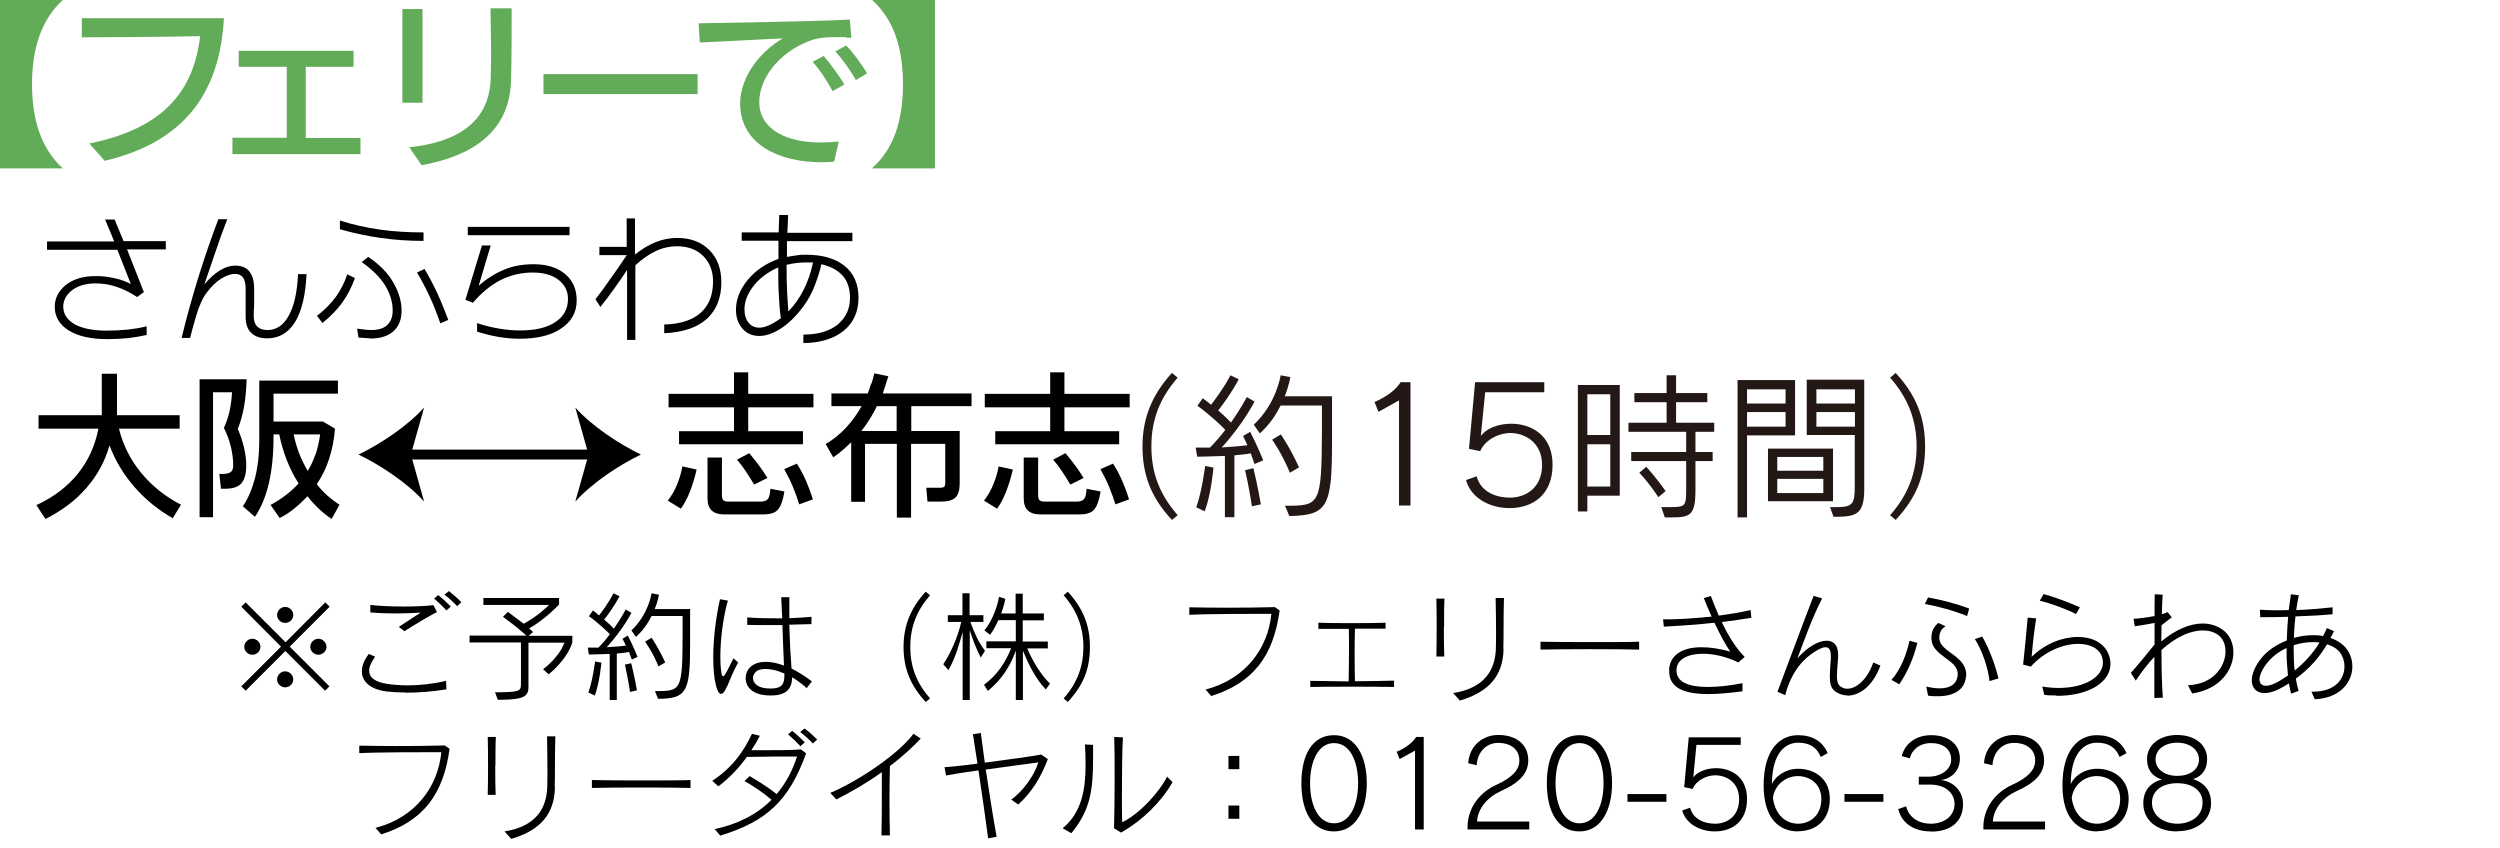 <?xml version="1.0" encoding="UTF-8"?>
<svg id="_レイヤ_1" data-name="レイヤ− 1" xmlns="http://www.w3.org/2000/svg" viewBox="0 0 126.5 42.9">
  <defs>
    <style>
      .cls-1 {
        fill: none;
        stroke: #000;
        stroke-width: .5px;
      }

      .cls-2, .cls-3, .cls-4 {
        stroke-width: 0px;
      }

      .cls-3 {
        fill: #62ab59;
      }

      .cls-4 {
        fill: #231815;
      }
    </style>
  </defs>
  <g>
    <path class="cls-3" d="M0,8.51V0h3.18c-1.08.98-1.56,2.44-1.56,4.26s.47,3.27,1.56,4.26H0Z"/>
    <path class="cls-3" d="M5.29,8.13l-.77-.87c3.96-.8,5.29-2.84,5.61-5.43-1.61.04-5.99.06-5.99.06v-.97s6.82,0,7.19,0c-.21,3.89-2.1,6.29-6.04,7.22Z"/>
    <path class="cls-3" d="M14.51,6.98v-3.6h-2.43v-.81h5.81v.81h-2.42v3.6h2.77s0,.82,0,.82h-6.48v-.83h2.75Z"/>
    <path class="cls-3" d="M20.36,5.19V.46h1.02v4.74h-1.02ZM21.34,8.37l-.63-.92c3.27-.34,4.08-1.97,4.12-3.48,0-.33.02-.71.02-1.1,0-.95-.03-1.94-.03-2.45h1.07c0,1.19,0,2.41-.03,3.6-.05,2.66-1.96,3.87-4.53,4.34Z"/>
    <path class="cls-3" d="M35.3,3.75v1.01h-7.8v-1.01h7.8Z"/>
    <path class="cls-3" d="M42.82,1.88h-.32c-.59,0-1.09,0-1.59.21-1.58.62-2.49,1.94-2.49,3.06v.04c0,1.11,1.01,2.02,3.12,2.02.28,0,.58-.02.9-.05l-.23,1.02c-.22.02-.42.03-.64.03-2.1,0-4.06-.86-4.12-2.9v-.08c0-1.11.75-2.45,2.16-3.29-1.52.07-2.94.16-4.2.21l-.06-.97c1.75-.04,5.54-.08,7.65-.19l.08.92h-.25ZM42.72,4.28l-.59.33c-.26-.48-.62-1.05-1.01-1.48l.56-.3c.33.39.75.95,1.04,1.44ZM43.88,3.71l-.57.34c-.29-.5-.68-1.05-1.04-1.45l.55-.3c.31.32.76.92,1.05,1.4Z"/>
    <path class="cls-3" d="M44.13,8.51c1.09-.98,1.56-2.39,1.56-4.25S45.21.98,44.13,0h3.18v8.52h-3.18Z"/>
  </g>
  <path class="cls-2" d="M5.92,21.01h3.17v.68h-3.07c.2.82.57,1.56,1.11,2.22.54.66,1.21,1.21,2.03,1.63l-.42.68c-.74-.42-1.38-.94-1.93-1.57s-.97-1.33-1.27-2.11c-.23.81-.62,1.52-1.17,2.15-.54.63-1.24,1.15-2.07,1.57l-.46-.7c.87-.4,1.56-.93,2.09-1.58.53-.65.88-1.42,1.05-2.29H1.95v-.68h3.2v-2.1h.77v2.1Z"/>
  <path class="cls-2" d="M15.96,22.99c-.1.3-.23.58-.39.84-.2-.35-.36-.68-.47-.99-.11-.31-.19-.6-.24-.86h1.34c-.05.37-.13.7-.23,1.01ZM13.12,22.29c0,.69-.07,1.32-.21,1.87-.14.55-.34,1.04-.62,1.46l.61.53c.3-.44.54-1,.7-1.68.16-.68.24-1.46.24-2.34v-.15h.29c.09.45.22.89.38,1.3.16.41.36.81.6,1.18-.19.21-.4.4-.63.58s-.5.35-.79.51l.46.66c.26-.13.5-.28.73-.47.23-.18.46-.4.68-.63.17.22.36.43.56.62.2.19.42.37.66.53l.4-.72c-.22-.14-.43-.3-.62-.47-.19-.17-.37-.36-.53-.57.27-.4.48-.83.63-1.3.15-.47.25-.97.29-1.51l-.61-.36h-2.5v-1.41h3.26v-.66h-3.98v3.05ZM11.4,24.73c.38,0,.66-.09.82-.28.16-.19.24-.49.24-.91,0-.28-.04-.57-.11-.88-.07-.31-.18-.63-.32-.96.13-.3.23-.66.31-1.08.08-.42.12-.9.14-1.43h-2.38v6.98h.68v-6.32h.96c-.02.35-.06.68-.13.98-.07.3-.17.58-.28.82.15.3.27.62.35.95.08.33.12.64.12.95,0,.16-.04.27-.12.33-.08.06-.2.1-.37.1h-.21s.08.75.08.75h.23Z"/>
  <path class="cls-2" d="M37.86,19.93h3.3v.68h-3.3v1.21h2.77v.66h-6.27v-.66h2.78v-1.21h-3.31v-.68h3.31v-1.09h.72v1.09ZM34.45,25.74l-.66-.41c.19-.24.34-.5.46-.79.12-.29.22-.6.28-.94l.72.16c-.1.43-.22.81-.35,1.14-.13.33-.28.61-.45.84ZM38.84,24.18l-.68.34c-.14-.23-.28-.46-.42-.67-.14-.21-.29-.41-.45-.59l.62-.33c.2.24.38.46.53.67.15.21.28.4.38.57ZM41.13,25.27l-.69.25c-.09-.3-.2-.59-.32-.89-.12-.29-.27-.59-.44-.89l.64-.28c.17.27.33.56.46.86.13.3.25.62.35.95ZM35.82,23.15h.71v1.91c0,.12.02.2.07.25.05.05.13.07.25.07h1.64c.18,0,.31-.05.37-.14.07-.09.11-.26.12-.51l.71.14c-.07.45-.18.75-.33.92s-.4.24-.75.24h-1.96c-.29,0-.5-.07-.64-.2-.14-.13-.21-.34-.21-.61v-2.07Z"/>
  <path class="cls-2" d="M44.05,21.14c.13-.21.23-.41.32-.59h1v1.26h-1.79c.19-.23.34-.46.47-.67ZM44.08,19.41c-.05.17-.11.34-.17.5h-1.84v.64h1.53c-.24.42-.51.79-.81,1.11-.3.32-.64.59-1.01.81l.38.67c.15-.1.3-.21.45-.34s.3-.27.46-.42v3.01h.7v-2.93h1.61v3.73h.72v-3.73h1.73v1.95c0,.11-.02.19-.05.22-.04.03-.11.05-.21.05h-.7l.06.7h.7c.34,0,.58-.07.72-.21.14-.14.21-.38.21-.72v-2.64h-2.45v-1.26h3.05v-.64h-4.49l.28-.87-.71-.15c-.04.17-.09.35-.14.51Z"/>
  <path class="cls-2" d="M53.86,19.93h3.3v.68h-3.3v1.21h2.77v.66h-6.27v-.66h2.78v-1.21h-3.31v-.68h3.31v-1.09h.72v1.09ZM50.45,25.74l-.66-.41c.19-.24.34-.5.46-.79.12-.29.22-.6.28-.94l.72.16c-.1.43-.22.81-.35,1.14-.13.33-.28.61-.45.84ZM54.84,24.18l-.68.34c-.14-.23-.28-.46-.42-.67-.14-.21-.29-.41-.45-.59l.62-.33c.2.24.38.46.53.67.15.21.28.4.38.57ZM57.13,25.27l-.69.25c-.09-.3-.2-.59-.32-.89-.12-.29-.27-.59-.44-.89l.64-.28c.17.27.33.56.46.86.13.3.25.62.35.95ZM51.82,23.15h.71v1.91c0,.12.02.2.07.25.05.05.13.07.25.07h1.64c.18,0,.31-.05.37-.14.07-.09.11-.26.12-.51l.71.14c-.07.45-.18.75-.33.92s-.4.24-.75.24h-1.96c-.29,0-.5-.07-.64-.2-.14-.13-.21-.34-.21-.61v-2.07Z"/>
  <g>
    <line class="cls-1" x1="20.49" y1="23" x2="30.08" y2="23"/>
    <path class="cls-2" d="M32.43,23c-1.1.53-2.47,1.43-3.32,2.38l.67-2.38-.67-2.38c.85.95,2.22,1.85,3.32,2.38Z"/>
    <path class="cls-2" d="M18.14,23c1.1-.53,2.47-1.43,3.32-2.38l-.67,2.38.67,2.38c-.85-.95-2.22-1.85-3.32-2.38Z"/>
  </g>
  <path class="cls-2" d="M6.26,12.2h2.13v.42h-1.96l.85,2.16-.34.25c-.33-.22-.67-.39-1.02-.51-.35-.12-.71-.18-1.08-.18-.5,0-.9.12-1.2.35-.29.23-.44.51-.44.83,0,.36.19.65.56.88.4.22.94.33,1.63.33.37,0,.72-.02,1.06-.05.34-.04.66-.09.97-.17v.44c-.31.07-.62.12-.95.16-.33.03-.67.05-1.04.05-.84,0-1.5-.15-1.97-.45-.46-.29-.69-.69-.69-1.19,0-.43.19-.8.56-1.1.38-.3.88-.45,1.52-.45.31,0,.61.03.91.1.3.06.59.16.86.3l-.68-1.73h-3.56v-.42h3.4l-.46-1.11h.48l.46,1.11Z"/>
  <path class="cls-2" d="M9.63,17.1h-.44c.25-1.05.54-2.07.85-3.08.31-1,.65-1.98,1.01-2.93h.45c-.23.59-.43,1.16-.62,1.72-.19.55-.37,1.08-.54,1.58.26-.31.53-.55.79-.71.26-.16.52-.24.76-.24.33,0,.58.1.73.3.16.2.24.49.24.88,0,.28,0,.52,0,.7,0,.18-.01.33-.02.44v.25c0,.23.06.4.18.52.12.11.29.17.52.17.44,0,.8-.24,1.06-.71.28-.49.44-1.2.48-2.12h.43c-.05,1.07-.24,1.88-.59,2.44-.34.54-.81.81-1.4.81-.35,0-.62-.09-.81-.28-.19-.18-.28-.45-.28-.81v-1.41c0-.26-.04-.44-.13-.57-.08-.12-.22-.19-.4-.19-.23,0-.47.09-.71.24-.25.16-.48.38-.71.68-.22.28-.4.68-.55,1.19s-.25.89-.31,1.12Z"/>
  <path class="cls-2" d="M22.68,16.19l-.4.17c-.17-.49-.35-.95-.55-1.38-.2-.43-.41-.83-.63-1.19l.38-.18c.23.38.44.78.64,1.21.2.43.38.89.56,1.36ZM16.31,16.34l-.27-.36c.39-.3.71-.62.96-.97.25-.35.44-.73.57-1.13l.39.19c-.16.45-.37.86-.64,1.24-.28.38-.61.72-1,1.03ZM18.73,17.12l-.59-.04-.07-.45c.17.02.3.04.41.05.12.01.22.02.3.02.36,0,.63-.08.81-.25.18-.17.28-.41.28-.73,0-.44-.13-.87-.39-1.29-.26-.41-.65-.8-1.18-1.17l.33-.26c.58.38,1,.82,1.28,1.31s.41.96.41,1.41-.14.79-.41,1.04c-.27.24-.66.37-1.17.37ZM17.2,11.61v-.45c.66.21,1.34.36,2.04.46.71.1,1.44.14,2.19.14v.43c-.74,0-1.47-.05-2.17-.15-.71-.1-1.39-.25-2.06-.44Z"/>
  <path class="cls-2" d="M24.4,12.42h.43l-.61,2.04c.41-.36.84-.63,1.3-.82s.96-.27,1.48-.27c.68,0,1.21.17,1.6.5.39.33.58.77.58,1.33,0,.59-.25,1.06-.77,1.41-.51.36-1.22.53-2.13.53-.33,0-.68-.03-1.04-.09-.36-.06-.72-.15-1.1-.27v-.43c.39.13.77.22,1.13.28.36.06.71.09,1.04.09.78,0,1.38-.14,1.8-.43.42-.28.63-.67.63-1.16,0-.4-.16-.72-.48-.97-.32-.25-.76-.37-1.32-.37s-1.11.13-1.61.38c-.5.26-.97.64-1.4,1.15l-.38-.15.84-2.76ZM23.67,11.48h5.15v.42h-5.15v-.42Z"/>
  <path class="cls-2" d="M31.7,12.91h-1.37v-.42h1.38v-1.44h.42v1.83c.35-.28.7-.49,1.05-.63.35-.14.71-.21,1.09-.21.67,0,1.21.2,1.62.61s.61.95.61,1.64c0,.79-.25,1.4-.74,1.85-.5.44-1.21.68-2.15.72v-.44c.81-.02,1.42-.22,1.84-.59.42-.37.63-.9.63-1.59,0-.53-.17-.96-.5-1.29-.34-.33-.78-.49-1.33-.49-.36,0-.72.08-1.06.24-.34.16-.69.4-1.04.72v3.78h-.42v-3.54c-.2.31-.42.62-.64.93-.22.31-.46.63-.71.94l-.25-.39c.2-.25.43-.56.69-.94.27-.37.57-.8.9-1.3Z"/>
  <path class="cls-2" d="M38.91,16.46c-.18.08-.35.12-.49.12-.22,0-.41-.08-.54-.25-.14-.17-.21-.39-.21-.68,0-.39.15-.78.45-1.17.3-.39.72-.71,1.26-.95,0,.52,0,.99.03,1.42.02.43.05.81.1,1.15-.22.16-.42.28-.6.36ZM40.66,14.67c-.21.41-.46.77-.77,1.09-.02-.24-.04-.55-.06-.94-.02-.39-.03-.86-.03-1.42.17-.04.33-.07.49-.09.16-.02.32-.03.47-.03h.38c-.11.52-.27.98-.48,1.39ZM39.87,10.88h-.44l-.03.88h-1.87v.42h1.86v.92c-.66.24-1.18.6-1.57,1.08-.39.49-.58.98-.58,1.49,0,.39.11.71.33.96.22.25.51.37.85.37.31,0,.66-.11,1.03-.34.43-.26.82-.65,1.19-1.14.25-.34.44-.69.59-1.08.15-.39.26-.74.33-1.07.48.11.84.31,1.09.59.24.28.36.65.36,1.11,0,.56-.21,1-.62,1.35-.42.34-1,.51-1.74.51v.43c.87-.01,1.56-.23,2.05-.63.49-.41.74-.96.74-1.66s-.24-1.25-.71-1.62c-.47-.37-1.11-.56-1.92-.56-.16,0-.32,0-.49.03-.17.02-.33.05-.5.08v-.8h3.31v-.42h-3.29l.04-.88Z"/>
  <path class="cls-2" d="M14.66,32.72l2.01,2.01-.22.22-2.01-2.01-2.01,2.01-.22-.22,2.01-2.01-2.01-2.02.22-.22,2.02,2.02,2.01-2.02.22.22-2.02,2.02ZM12.77,33.13c-.22,0-.41-.18-.41-.4s.19-.41.41-.41.41.19.41.41-.19.4-.41.4ZM14.43,31.52c-.22,0-.41-.18-.41-.4s.19-.41.41-.41.41.19.41.41-.19.4-.41.4ZM14.43,34.78c-.22,0-.41-.18-.41-.4s.19-.41.41-.41.41.19.41.41-.19.4-.41.4ZM16.11,33.13c-.22,0-.41-.18-.41-.4s.19-.41.41-.41.41.19.41.41-.19.4-.41.4Z"/>
  <path class="cls-2" d="M20.53,35.04c-.37,0-.7-.02-.95-.05-.85-.1-1.27-.51-1.27-1.02,0-.28.12-.58.35-.88l.32.14c-.2.28-.3.51-.3.71,0,.35.31.58.95.67.28.04.62.07,1,.07.59,0,1.28-.07,1.94-.23l.02.43c-.72.12-1.45.17-2.06.17ZM20.46,31.94l-.28-.22c.48-.31.81-.54,1.11-.72-.41.02-.82.04-1.23.04s-.84-.01-1.32-.05v-.38c.42.05,1.04.08,1.66.08.58,0,1.15-.02,1.53-.07l.18.35c-.43.22-1.05.59-1.65.97ZM22.59,30.89c-.18-.2-.41-.42-.62-.6l.2-.18c.22.17.44.38.64.58l-.22.2ZM23.13,30.67c-.19-.2-.4-.4-.64-.58l.22-.18c.23.17.45.37.64.56l-.22.2Z"/>
  <path class="cls-2" d="M27.76,34.12l-.28-.26s.79-.56,1.08-1.34h-1.82v2.25c0,.5-.29.64-1.55.64l-.14-.38c1.27,0,1.31-.07,1.31-.43v-2.09h-2.6v-.35h2.88c-.6-.53-1.19-.95-1.19-.95l.25-.25s.47.36.8.6c.75-.4,1.28-.95,1.28-.95h-3.32v-.35h3.83v.33s-.69.74-1.52,1.21c.07.05.2.18.2.18l-.22.19h2.21v.34c-.28.9-1.2,1.61-1.2,1.61Z"/>
  <path class="cls-2" d="M31.97,33.38s-.05-.16-.14-.39c-.2.04-.33.05-.62.08v2.35h-.36v-2.33c-.55.02-1.05.03-1.05.03l-.06-.35s.23,0,.54,0c.22-.22.41-.45.58-.68-.11-.11-.52-.52-1.06-.91l.2-.29c.11.08.22.16.31.25.13-.16.49-.64.73-1.12l.31.15c-.26.49-.63,1-.78,1.18.24.2.41.37.49.46.37-.52.6-.97.6-.97l.29.17s-.43.85-1.25,1.74c.62-.04.68-.05.97-.08-.04-.1-.11-.23-.17-.35l.27-.16c.27.52.49,1.08.49,1.08l-.31.14ZM30.09,35.19l-.32-.15c.23-.63.34-1.57.34-1.57l.32.06s-.08.97-.33,1.66ZM31.88,35.01s-.12-.79-.26-1.38l.32-.07c.15.59.29,1.37.29,1.37l-.34.08ZM34.92,32.6c0,2.42-.18,2.75-1.62,2.76l-.16-.39c1.32,0,1.39,0,1.4-2.81v-.99h-1.57c-.22.43-.43.72-.79,1.06l-.23-.33c.87-.82,1.02-1.88,1.02-1.88l.37.07s-.04.31-.21.73h1.79v1.79ZM33.32,33.72c-.31-.76-.68-1.25-.68-1.25l.33-.2s.35.5.69,1.25l-.34.2Z"/>
  <path class="cls-2" d="M36.79,34.72c-.1.25-.2.39-.31.39-.09,0-.18-.13-.25-.41-.1-.39-.14-.89-.14-1.44,0-.93.13-2,.34-2.94l.4.07c-.26.93-.38,2.01-.38,2.83,0,.28.01.52.04.72.02.19.05.28.1.28.08,0,.23-.32.52-.91l.24.21c-.24.44-.41.86-.55,1.2ZM40.82,34.82c-.24-.22-.49-.4-.74-.55,0,.6-.32.92-1.05.92-.09,0-.19,0-.29-.01-.74-.07-1.01-.48-1.01-.86,0-.22.09-.43.23-.56.18-.18.45-.27.79-.27.27,0,.59.06.92.19-.03-.54-.05-1.28-.08-2.05-.26,0-.51,0-.76,0-.36,0-.7,0-1.02-.01v-.38c.43.04,1.09.05,1.77.05-.02-.36-.03-.73-.05-1.07h.41c0,.35,0,.71,0,1.06.38-.01.8-.04,1.12-.07v.37c-.34.01-.73.02-1.12.03.02.86.07,1.67.11,2.22.33.16.68.38,1.03.65l-.26.34ZM39.69,34.08c-.35-.16-.69-.23-.96-.23-.22,0-.4.05-.5.16-.08.08-.13.19-.13.29,0,.23.19.49.69.53.08,0,.16.01.22.01.55,0,.68-.24.68-.64,0-.04,0-.08,0-.11Z"/>
  <path class="cls-2" d="M46.84,35.52c-.79-.86-1.12-1.71-1.12-2.79s.36-1.96,1.12-2.79l.22.18c-.68.78-1,1.61-1,2.61s.31,1.82,1,2.61l-.22.18Z"/>
  <path class="cls-2" d="M49.63,33.28c-.28-.55-.41-.94-.56-1.39v3.53h-.36v-3.44c-.18.63-.34,1.26-.72,1.93l-.26-.3c.33-.49.72-1.31.91-2.14h-.68v-.34h.74v-1.11h.36v1.11h.7v.34h-.66c.19.52.41,1.03.74,1.46l-.22.35ZM52.92,34.89c-.52-.55-.86-1.24-1.16-1.96v2.49h-.36v-2.5c-.28.79-.69,1.43-1.41,2.04l-.2-.31c.7-.51,1.13-1.22,1.37-1.85h-1.25v-.35h1.49v-1.07h-.88c-.21.46-.42.74-.42.74l-.29-.22s.54-.61.74-1.7l.32.1c-.05.27-.13.52-.21.74h.73v-1h.36v1h1.07v.35h-1.07v1.07h1.27v.35h-1.04c.23.56.68,1.34,1.15,1.78l-.22.31Z"/>
  <path class="cls-2" d="M54.03,35.52l-.21-.18c.7-.79,1-1.63,1-2.61s-.32-1.83-1-2.61l.21-.18c.76.83,1.12,1.68,1.12,2.79s-.32,1.93-1.12,2.79Z"/>
  <path class="cls-2" d="M61.28,35.21l-.28-.32c2.03-.52,3.17-2.1,3.33-3.83-.94,0-3.26,0-4.15.05v-.38c.56.01,1.22.02,1.89.02.88,0,1.76-.01,2.44-.03l.24.17c-.32,2.33-1.35,3.66-3.46,4.33Z"/>
  <path class="cls-2" d="M66.3,34.77v-.32c.42.01,1.16.02,1.94.03.01-.49.02-1.08.02-1.64,0-.37,0-.72-.01-1.02-.57,0-1.13,0-1.54,0v-.31c.41.02.97.02,1.54.02.68,0,1.38,0,1.86-.02v.3c-.4,0-.97,0-1.55,0-.02.77-.02,1.85,0,2.66.74,0,1.49-.02,1.98-.03v.32c-1.08-.02-3.36-.02-4.25,0Z"/>
  <path class="cls-2" d="M73.06,31.73c0,.54,0,1.09.02,1.49h-.4c.02-.79.02-2.21,0-2.93h.41c-.02.36-.02.89-.02,1.44ZM76.08,32.84c-.03,1.36-.74,2.17-2.21,2.61l-.34-.38c1.7-.27,2.13-1.29,2.16-2.24.01-.3.01-.59.01-.89,0-.49-.01-1.01-.02-1.68h.42c-.03,1.02-.01,1.73-.03,2.57Z"/>
  <path class="cls-2" d="M77.95,32.87v-.4c.43.01,1.36.02,2.33.02,1.11,0,2.24,0,2.66-.02v.4c-1.06-.03-3.89-.03-4.99,0Z"/>
  <path class="cls-2" d="M87.11,31.46c.31.64.7,1.31,1.17,1.78l-.32.28c-.61-.3-1.25-.44-1.8-.44-.74,0-1.29.27-1.33.78v.07c0,.57.59.83,1.58.83.5,0,1.09-.06,1.76-.19v.41c-.62.08-1.21.14-1.72.14-1.19,0-1.99-.29-1.99-1.15,0-.04,0-.08,0-.13.06-.7.67-1.09,1.64-1.09.42,0,.91.07,1.45.22-.24-.34-.53-.89-.8-1.46-.34.04-.69.07-1.03.1-.52.04-1.03.07-1.53.1l-.04-.37c.64.01,1.45-.04,2.46-.14-.15-.33-.29-.66-.4-.94l.36-.1c.1.28.24.62.4.99.53-.07,1.13-.17,1.61-.28l.04.39c-.48.08-.99.15-1.51.22Z"/>
  <path class="cls-2" d="M93.5,35.19c-.14,0-.28-.03-.41-.08-.37-.16-.5-.34-.5-.89,0-.22.02-.51.05-.88,0-.05,0-.11,0-.16,0-.31-.1-.43-.27-.43-.15,0-.35.1-.58.25-.45.29-1.12.88-1.46,2.18l-.39-.18c.58-1.53,1.27-3.41,1.83-4.85l.43.13c-.51.99-.87,2.03-1.25,3.03.51-.58,1.07-.89,1.48-.89.34,0,.58.22.58.7,0,.04,0,.08,0,.12-.03.43-.06.73-.06.97,0,.32.06.49.29.59.07.03.14.05.23.05.41,0,.98-.38,1.32-1.33l.36.16c-.41,1.1-1.1,1.52-1.67,1.52Z"/>
  <path class="cls-2" d="M96.09,34.62l-.38-.22c.48-.53.77-1.33.91-1.98l.4.11c-.18.72-.48,1.46-.92,2.1ZM99.53,31.17c-.71-.29-1.49-.49-2.13-.61l.16-.33c.62.11,1.38.3,2.08.56l-.1.37ZM99.48,34.23c-.06.64-.56,1-1.43,1-.15,0-.31,0-.49-.03l-.09-.46c.25.06.48.09.68.09.53,0,.86-.21.91-.66,0-.02,0-.05,0-.07,0-.73-1.27-.89-1.33-1.75,0-.04,0-.07,0-.1,0-.32.13-.54.35-.73l.37.17c-.2.11-.32.31-.32.57v.07c.06.67,1.36.85,1.36,1.81,0,.04,0,.07,0,.11ZM100.67,34.46c-.08-.7-.38-1.56-.74-2.12l.37-.13c.35.61.66,1.42.82,2.12l-.44.13Z"/>
  <path class="cls-2" d="M104.06,35.19c-.2,0-.41,0-.62-.03l-.1-.42c.29.05.57.07.83.07,1.37,0,2.24-.59,2.24-1.29,0-.1-.02-.21-.06-.32-.16-.41-.62-.62-1.19-.62-.76,0-1.7.37-2.4,1.15l-.39-.1c.08-.73.17-1.66.23-2.38l.43.04c-.02.13-.04.26-.06.41-.08.56-.14,1.16-.17,1.54.67-.67,1.57-1.01,2.34-1.01.71,0,1.32.29,1.55.87.07.17.1.33.1.49,0,.92-1.08,1.62-2.72,1.62ZM105.05,31.07c-.53-.27-1.27-.53-1.84-.68l.2-.33c.58.16,1.24.41,1.83.67l-.19.34Z"/>
  <path class="cls-2" d="M110.92,35.08l-.21-.41c1.29-.04,1.9-.96,1.9-1.71,0-.35-.13-.66-.38-.84-.2-.14-.46-.22-.77-.22-.57,0-1.31.28-2.09.99,0,.89.02,1.77.07,2.41l-.43.02c0-.59,0-1.32,0-2.08-.31.32-.62.72-.94,1.2l-.25-.39c.34-.38.82-.96,1.2-1.44,0-.36,0-.73,0-1.09-.26.05-.64.12-1,.17l-.06-.38c.28-.01.69-.07,1.06-.14,0-.38,0-.75.01-1.1l.4.02c-.02.29-.03.62-.04.99.12-.04.22-.07.29-.11l.21.27c-.14.11-.34.25-.52.4,0,.26,0,.55-.01.82.69-.58,1.43-.91,2.09-.91.37,0,.71.1,1.01.31.36.25.55.68.55,1.15,0,.87-.66,1.87-2.09,2.08Z"/>
  <path class="cls-2" d="M117.13,35.39l-.17-.39h.06c1.18,0,1.61-.67,1.61-1.28,0-.32-.13-.63-.32-.81-.15-.14-.34-.24-.56-.31-.38.64-.86,1.21-1.58,1.74.04.23.08.43.14.62l-.38.14c-.04-.16-.08-.33-.11-.52-.07.04-.14.09-.23.14-.4.24-.73.35-1,.35-.41,0-.65-.26-.65-.64,0-.3.14-.67.44-1.07.32-.43.8-.74,1.33-.95.01-.4.04-.81.07-1.2-.52.02-1.03.02-1.41.02l-.02-.38c.38.03.85.04,1.46.02.03-.25.07-.54.11-.8l.4.05c-.05.22-.09.48-.13.75.6-.02,1.28-.08,1.84-.14v.35c-.51.05-1.19.09-1.88.11-.04.35-.07.72-.08,1.09.31-.09.64-.14.98-.14.17,0,.33.01.5.04.07-.13.13-.26.19-.4l.36.16c-.05.11-.11.22-.18.34.24.08.46.2.64.36.31.28.47.67.47,1.08,0,.78-.59,1.6-1.89,1.66ZM115.7,32.94v-.15c-.39.18-.74.44-1.01.79-.25.33-.36.61-.36.8,0,.2.12.32.33.32.19,0,.43-.09.74-.28.12-.08.25-.16.37-.24-.04-.39-.07-.81-.07-1.25ZM117.05,32.49c-.32,0-.66.05-.99.16v.21c0,.37.01.73.05,1.07.52-.42.94-.89,1.26-1.42-.1-.01-.21-.02-.32-.02Z"/>
  <path class="cls-2" d="M19.28,42.21l-.28-.32c2.03-.52,3.17-2.1,3.33-3.83-.94,0-3.26,0-4.15.05v-.38c.56.01,1.22.02,1.89.02.88,0,1.76-.01,2.44-.03l.24.17c-.32,2.33-1.35,3.66-3.46,4.33Z"/>
  <path class="cls-2" d="M25.06,38.73c0,.54,0,1.09.02,1.49h-.4c.02-.79.02-2.21,0-2.93h.41c-.02.36-.02.89-.02,1.44ZM28.08,39.84c-.03,1.36-.74,2.17-2.21,2.61l-.34-.38c1.7-.27,2.13-1.29,2.16-2.24.01-.3.01-.59.01-.89,0-.49-.01-1.01-.02-1.68h.42c-.03,1.02-.01,1.73-.03,2.57Z"/>
  <path class="cls-2" d="M29.95,39.87v-.4c.43.01,1.36.02,2.33.02,1.11,0,2.24,0,2.66-.02v.4c-1.06-.03-3.89-.03-4.99,0Z"/>
  <path class="cls-2" d="M36.46,42.3l-.3-.35c1.17-.24,2.14-.74,2.88-1.48-.43-.37-.91-.69-1.37-.95l.26-.25c.43.25.91.55,1.37.91.44-.52.79-1.15,1.03-1.9-.53,0-1.66,0-2.54.02-.38.53-.85,1.04-1.44,1.49l-.31-.28c1.07-.7,1.63-1.57,2.01-2.38l.4.1c-.13.25-.27.49-.43.73.28,0,.58,0,.88,0,.56,0,1.13,0,1.62-.04l.27.2c-.87,2.39-1.98,3.44-4.34,4.16ZM40.5,37.76c-.18-.2-.41-.42-.62-.6l.2-.18c.22.17.44.38.64.58l-.22.2ZM41.13,37.62c-.19-.2-.4-.4-.64-.58l.22-.18c.23.17.45.37.64.56l-.22.2Z"/>
  <path class="cls-2" d="M45.03,38.77c-.03,1.09-.03,2.4,0,3.5h-.43c.02-.64.02-1.38.02-2.11,0-.37,0-.73,0-1.09-.72.52-1.49.97-2.3,1.38l-.31-.33c1.39-.58,3.45-1.96,4.21-2.99l.37.24c-.47.5-1,.97-1.57,1.4Z"/>
  <path class="cls-2" d="M51.52,40.71l-.35-.25c.58-.41,1.16-1.21,1.37-1.88-.43.05-1.58.21-2.66.36.17,1.14.37,2.42.55,3.4l-.43.08c-.13-.98-.31-2.25-.49-3.44-.71.1-1.35.2-1.64.26l-.08-.42c.29-.02.93-.08,1.67-.18-.08-.54-.16-1.06-.23-1.49l.4-.06c.05.41.12.91.2,1.5,1.16-.15,2.45-.33,2.85-.41l.34.23c-.35.93-.82,1.69-1.5,2.3Z"/>
  <path class="cls-2" d="M54.21,42.16l-.44-.25c.98-.8,1.16-2.01,1.16-3.21,0-.35-.01-.7-.03-1.03l.41.02c0,.24,0,.47,0,.69,0,1.61-.14,2.61-1.1,3.78ZM56.71,42.12l-.34-.21c.02-.74.03-1.64.03-2.49,0-.8,0-1.56-.02-2.13l.44.02c-.04.66-.05,1.83-.05,2.81,0,.65,0,1.21.01,1.49.91-.45,1.86-1.51,2.28-2.31l.27.28c-.56.98-1.51,1.93-2.61,2.55Z"/>
  <path class="cls-2" d="M62.16,38.92v-.67h.55v.67h-.55ZM62.16,41.43v-.67h.55v.67h-.55Z"/>
  <path class="cls-2" d="M67.5,42.07c-1.12,0-1.65-1.04-1.65-2.44s.53-2.43,1.65-2.43,1.66,1.1,1.66,2.43-.54,2.44-1.66,2.44ZM67.5,37.6c-.8,0-1.21.92-1.21,2.03s.41,2.03,1.21,2.03,1.22-.91,1.22-2.03-.41-2.03-1.22-2.03Z"/>
  <path class="cls-2" d="M71.6,41.97v-3.99l-.78.43-.15-.37c.39-.16.79-.43.99-.75h.38v4.68h-.44Z"/>
  <path class="cls-2" d="M74.26,41.97v-.24c.06-.94.66-1.66,1.46-2.02.81-.37,1.16-.76,1.16-1.23,0-.53-.4-.89-1.08-.89-.56,0-1.04.43-1.08,1.13l-.43-.1c.06-.89.74-1.43,1.52-1.43.97,0,1.52.53,1.52,1.28,0,.64-.41,1.12-1.39,1.56-.68.31-1.17.89-1.2,1.54h2.64v.4h-3.14Z"/>
  <path class="cls-2" d="M79.92,42.07c-1.12,0-1.65-1.04-1.65-2.44s.53-2.43,1.65-2.43,1.65,1.1,1.65,2.43-.54,2.44-1.65,2.44ZM79.92,37.6c-.8,0-1.21.92-1.21,2.03s.41,2.03,1.21,2.03,1.22-.91,1.22-2.03-.41-2.03-1.22-2.03Z"/>
  <path class="cls-2" d="M82.35,40.57v-.39h1.97v.39h-1.97Z"/>
  <path class="cls-2" d="M86.78,42.07c-.79,0-1.49-.41-1.66-1.06l.4-.14c.14.56.68.81,1.27.81s1.21-.37,1.21-1.24-.66-1.21-1.21-1.21c-.44,0-.97.26-1.14.69l-.43-.09.23-2.52h2.63v.38h-2.24l-.16,1.65h0c.18-.26.62-.47,1.16-.47.72,0,1.56.41,1.56,1.56s-.77,1.64-1.63,1.64Z"/>
  <path class="cls-2" d="M90.99,42.07c-.98,0-1.75-.67-1.75-2.33,0-1.81.82-2.54,1.74-2.54.72,0,1.25.31,1.5.91l-.35.19c-.2-.5-.59-.72-1.14-.72-.67,0-1.33.55-1.33,2.11.13-.38.67-.79,1.33-.79.79,0,1.6.47,1.6,1.52,0,1.13-.76,1.64-1.59,1.64ZM90.97,39.27c-.59,0-1.18.43-1.26,1.11.12.86.65,1.3,1.28,1.3.53,0,1.17-.36,1.17-1.25,0-.8-.62-1.16-1.19-1.16Z"/>
  <path class="cls-2" d="M93.33,40.57v-.39h1.97v.39h-1.97Z"/>
  <path class="cls-2" d="M97.7,42.07c-.89,0-1.48-.44-1.65-1.13l.4-.14c.14.57.64.88,1.25.88.65,0,1.2-.37,1.2-1,0-.55-.46-.98-1.25-.98h-.56v-.4h.5c.64,0,1.14-.38,1.14-.86,0-.55-.43-.84-1.02-.84s-.98.35-1.07.77l-.41-.11c.13-.56.64-1.06,1.49-1.06s1.45.44,1.45,1.18c0,.62-.41,1-.94,1.09.57.07,1.1.52,1.1,1.22,0,.83-.56,1.39-1.62,1.39Z"/>
  <path class="cls-2" d="M100.36,41.97v-.24c.06-.94.66-1.66,1.46-2.02.81-.37,1.16-.76,1.16-1.23,0-.53-.4-.89-1.08-.89-.56,0-1.04.43-1.08,1.13l-.43-.1c.06-.89.74-1.43,1.52-1.43.97,0,1.52.53,1.52,1.28,0,.64-.41,1.12-1.39,1.56-.68.31-1.17.89-1.2,1.54h2.64v.4h-3.14Z"/>
  <path class="cls-2" d="M106.11,42.07c-.98,0-1.75-.67-1.75-2.33,0-1.81.82-2.54,1.74-2.54.72,0,1.25.31,1.5.91l-.35.19c-.2-.5-.59-.72-1.14-.72-.67,0-1.33.55-1.33,2.11.13-.38.67-.79,1.33-.79.79,0,1.6.47,1.6,1.52,0,1.13-.76,1.64-1.6,1.64ZM106.09,39.27c-.59,0-1.18.43-1.26,1.11.12.86.65,1.3,1.28,1.3.53,0,1.17-.36,1.17-1.25,0-.8-.62-1.16-1.19-1.16Z"/>
  <path class="cls-2" d="M110.16,42.07c-1.05,0-1.71-.59-1.71-1.42,0-.61.32-1.04.94-1.21-.58-.18-.75-.6-.75-1.03,0-.72.64-1.22,1.52-1.22s1.52.47,1.52,1.22c0,.43-.17.84-.71,1.01.62.21.91.62.91,1.22,0,.82-.66,1.42-1.72,1.42ZM110.17,39.63c-.79,0-1.28.4-1.28.98,0,.71.65,1.07,1.28,1.07s1.28-.34,1.28-1.07c0-.59-.49-.98-1.28-.98ZM110.17,37.58c-.64,0-1.1.35-1.1.85s.48.83,1.1.83,1.1-.31,1.1-.83c0-.47-.44-.85-1.1-.85Z"/>
  <g>
    <path class="cls-4" d="M59.3,26.31c-1.06-1.14-1.49-2.28-1.49-3.72s.48-2.61,1.49-3.72l.29.24c-.91,1.04-1.33,2.14-1.33,3.48s.41,2.42,1.33,3.48l-.29.24Z"/>
    <path class="cls-4" d="M63.47,23.46s-.07-.22-.18-.52c-.26.05-.44.06-.83.1v3.13h-.48v-3.1c-.73.03-1.4.04-1.4.04l-.08-.46s.3,0,.72,0c.29-.29.55-.6.78-.9-.14-.15-.7-.7-1.41-1.22l.27-.38c.15.11.29.22.42.33.17-.22.65-.85.98-1.49l.42.2c-.34.66-.84,1.33-1.04,1.58.32.27.54.5.65.61.49-.7.8-1.29.8-1.29l.39.23s-.57,1.13-1.66,2.32c.83-.06.91-.06,1.3-.11-.06-.14-.14-.31-.22-.47l.36-.21c.36.7.66,1.44.66,1.44l-.42.18ZM60.96,25.87l-.43-.2c.3-.84.45-2.09.45-2.09l.42.08s-.1,1.29-.44,2.21ZM63.35,25.63s-.16-1.06-.35-1.84l.42-.1c.2.78.38,1.83.38,1.83l-.46.1ZM67.4,22.42c0,3.23-.24,3.66-2.16,3.69l-.22-.52c1.76,0,1.85,0,1.87-3.75v-1.32h-2.09c-.3.58-.57.96-1.05,1.41l-.31-.44c1.16-1.09,1.36-2.5,1.36-2.5l.49.09s-.06.41-.28.97h2.39v2.38ZM65.27,23.92c-.42-1.01-.9-1.67-.9-1.67l.44-.27s.47.67.92,1.67l-.46.27Z"/>
    <path class="cls-4" d="M70.79,25.58v-5.32l-1.04.58-.2-.5c.52-.22,1.06-.57,1.32-1h.5v6.24h-.58Z"/>
    <path class="cls-4" d="M76.39,25.71c-1.06,0-1.98-.55-2.21-1.42l.54-.19c.19.74.9,1.08,1.69,1.08s1.62-.5,1.62-1.65-.88-1.62-1.61-1.62c-.58,0-1.29.35-1.52.92l-.57-.12.31-3.37h3.5v.51h-2.99l-.22,2.21h0c.24-.34.82-.62,1.54-.62.96,0,2.09.54,2.09,2.08s-1.03,2.19-2.17,2.19Z"/>
    <path class="cls-4" d="M80.32,25.08v.8h-.48v-6.4h2.12v5.6h-1.64ZM81.48,19.95h-1.16v2.06h1.16v-2.06ZM81.48,22.48h-1.16v2.14h1.16v-2.14ZM85.79,21.85v1.02h.87v.46h-.87v1.48c0,1.31-.3,1.37-1.25,1.37h-.3l-.18-.52h.45c.78,0,.81-.06.81-.9v-1.43h-2.78v-.46h2.78v-1.02h-2.92v-.46h1.93v-1.04h-1.63v-.46h1.63v-.9h.48v.9h1.58v.46h-1.58v1.04h1.93v.46h-.94ZM83.92,25.17s-.42-.67-.97-1.25l.35-.3c.55.6.98,1.23.98,1.23l-.37.31Z"/>
    <path class="cls-4" d="M88.4,22.03v4.15h-.48v-6.95h2.91v2.8h-2.43ZM90.35,19.7h-1.95v.72h1.95v-.72ZM90.35,20.85h-1.95v.74h1.95v-.74ZM89.46,25.36v-2.66h3.29v2.66h-3.29ZM92.26,23.12h-2.33v.7h2.33v-.7ZM92.26,24.23h-2.33v.72h2.33v-.72ZM92.78,26.16l-.18-.5c.12,0,.23,0,.33,0,.82,0,.92-.16.92-1.06v-2.59h-2.43v-2.8h2.91v5.56c0,1.32-.47,1.38-1.55,1.38ZM93.86,19.7h-1.95v.72h1.95v-.72ZM93.86,20.85h-1.95v.74h1.95v-.74Z"/>
    <path class="cls-4" d="M95.92,26.31l-.28-.24c.93-1.06,1.34-2.17,1.34-3.48s-.42-2.44-1.34-3.48l.28-.24c1.02,1.1,1.49,2.24,1.49,3.72s-.42,2.57-1.49,3.72Z"/>
  </g>
</svg>